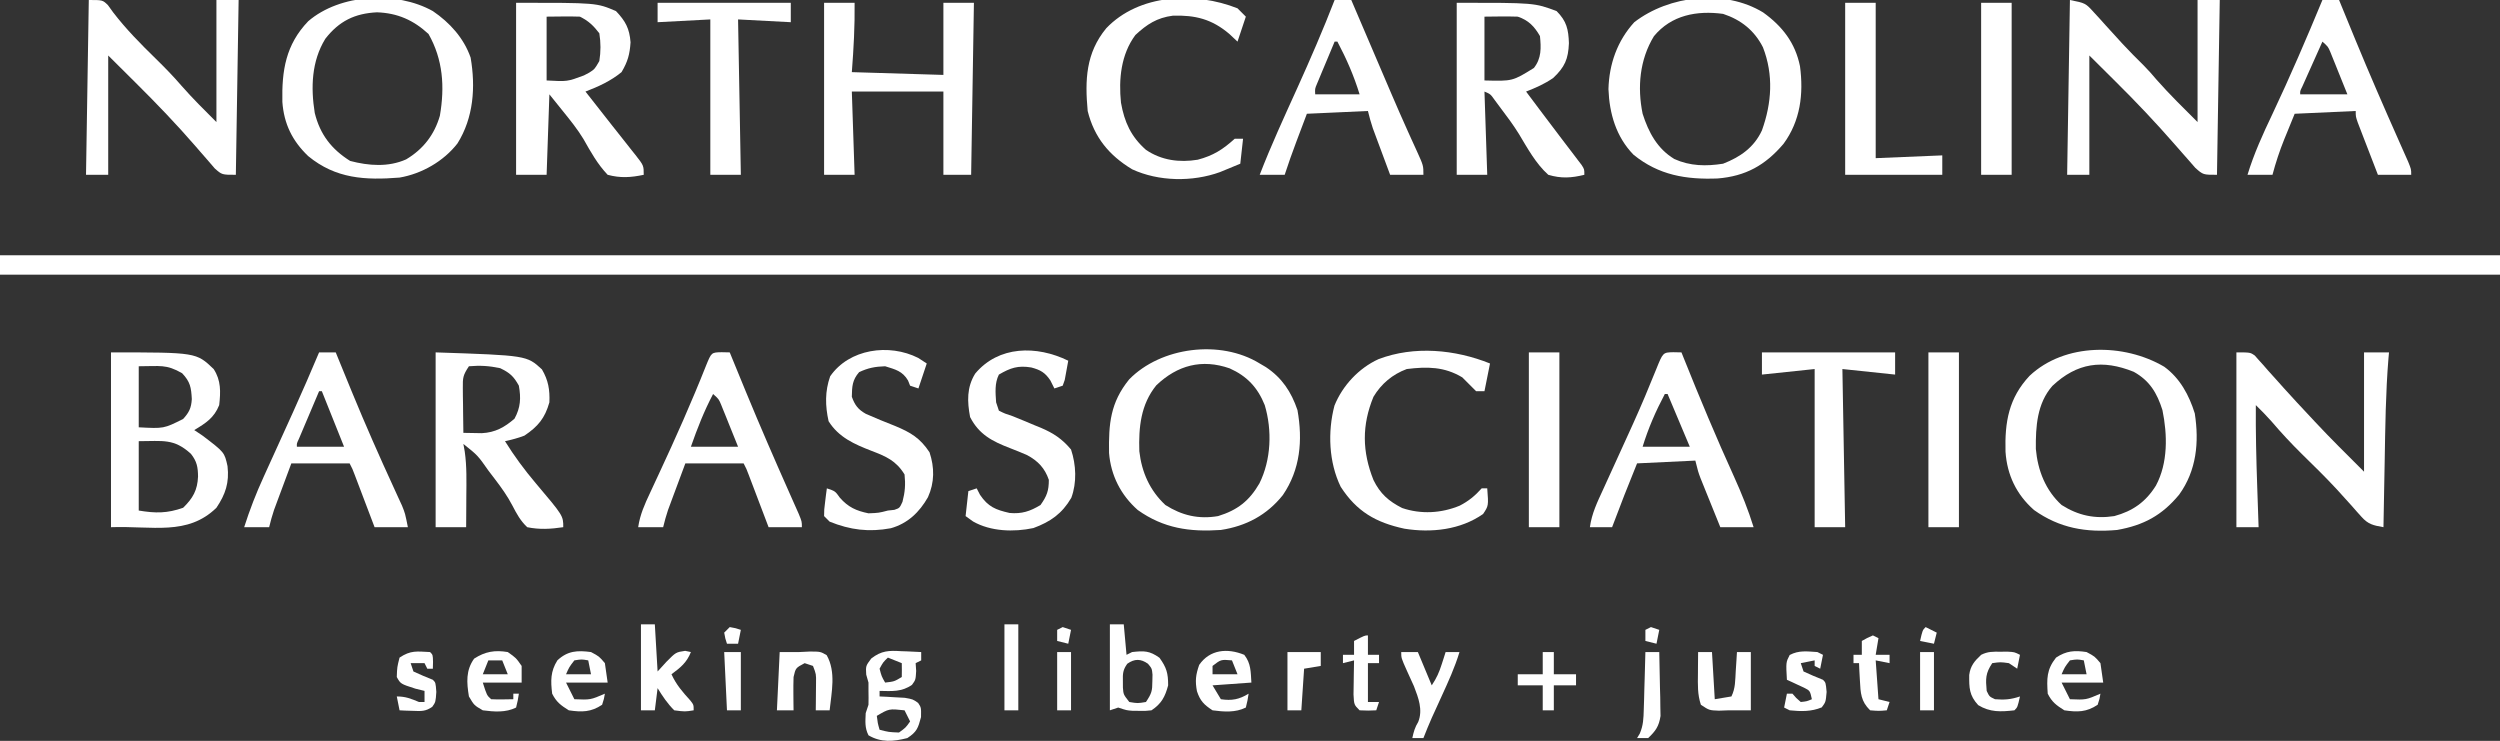 <svg xmlns="http://www.w3.org/2000/svg" width="901" height="267"><rect width="100%" height="100%" fill="#333333" stroke="none"/><path d="M0 0 C297.33 0 594.66 0 901 0 C901 2.31 901 4.62 901 7 C603.67 7 306.34 7 0 7 C0 4.69 0 2.38 0 0 Z " fill="#FFFFFF" transform="translate(0,92)"></path><path d="M0 0 C6.92 4.961 11.583 10.967 13.293 19.402 C14.621 29.419 13.439 39.113 7.324 47.398 C0.773 55.074 -6.279 59.027 -16.395 59.844 C-27.756 60.284 -37.626 58.673 -46.707 51.285 C-52.988 44.847 -55.41 36.428 -55.738 27.648 C-55.503 18.628 -52.561 10.236 -46.426 3.523 C-33.846 -6.171 -13.906 -8.464 0 0 Z M-39.363 8.586 C-44.508 17.044 -45.376 26.984 -43.426 36.523 C-41.27 43.234 -38.159 49.11 -31.988 52.836 C-26.32 55.401 -20.503 55.484 -14.426 54.523 C-8.217 52.096 -3.273 48.673 -0.426 42.523 C3.125 32.632 3.8 22.52 -0.051 12.586 C-3.135 6.485 -7.979 2.647 -14.426 0.523 C-23.851 -0.743 -33.061 0.933 -39.363 8.586 Z " fill="#FFFFFF" transform="translate(635.426,4.477)"></path><path d="M0 0 C6.105 4.151 11.15 9.696 13.613 16.758 C15.45 27.41 14.665 38.432 8.875 47.688 C3.883 54.129 -4.006 58.638 -12 60 C-24.358 60.987 -34.981 60.447 -44.938 52.25 C-50.68 46.744 -53.664 40.633 -54.238 32.715 C-54.461 21.39 -53.028 12.123 -44.922 3.652 C-33.38 -6.27 -13.082 -7.33 0 0 Z M-38.746 9.965 C-43.721 18.039 -44.035 27.548 -42.566 36.703 C-40.655 44.443 -36.543 49.777 -29.812 54 C-23.127 55.753 -16.077 56.311 -9.625 53.438 C-3.501 49.796 0.563 44.561 2.531 37.719 C4.329 27.291 3.675 17.468 -1.562 8.25 C-6.978 3.251 -12.734 0.699 -20.125 0.438 C-28.144 0.828 -33.791 3.605 -38.746 9.965 Z " fill="#FFFFFF" transform="translate(156,4)"></path><path d="M0 0 C5.672 4.132 8.947 10.226 11 16.82 C12.61 27.203 11.632 37.394 5.387 46.059 C-0.808 53.572 -7.455 57.14 -17 58.82 C-28.158 59.813 -37.746 58.191 -46.957 51.621 C-53.299 46.031 -56.657 38.975 -57.215 30.59 C-57.501 19.913 -56.062 11.287 -48.539 3.262 C-35.849 -8.684 -14.539 -8.576 0 0 Z M-40.34 6.922 C-45.864 13.238 -46.361 21.567 -46.281 29.617 C-45.602 37.358 -42.77 44.563 -37 49.82 C-30.985 53.628 -25.038 54.894 -18 53.82 C-11.325 52.001 -6.661 48.699 -3 42.82 C1.378 34.645 1.166 24.503 -0.656 15.621 C-2.612 9.441 -5.252 5.015 -11 1.82 C-22.231 -2.714 -31.434 -1.47 -40.34 6.922 Z " fill="#FFFFFF" transform="translate(780,132.18)"></path><path d="M0 0 C0.723 0.424 1.446 0.848 2.191 1.285 C8.009 5.131 11.379 10.22 13.609 16.797 C15.541 27.693 14.64 38.209 8.34 47.43 C2.584 54.64 -4.893 58.608 -14 60 C-25.252 60.767 -34.645 59.43 -43.957 52.805 C-50.071 47.404 -53.654 40.341 -54.301 32.23 C-54.457 21.721 -53.843 14.127 -47.062 5.75 C-35.663 -5.941 -14.192 -8.744 0 0 Z M-37.27 7.871 C-42.873 14.765 -43.661 23.008 -43.387 31.629 C-42.514 39.235 -39.603 45.771 -34 51 C-28.032 54.789 -21.991 56.199 -15 55 C-8.042 52.862 -3.762 49.529 -0.117 43.238 C4.122 34.745 4.531 24.112 1.812 15 C-0.733 8.648 -4.621 4.531 -10.832 1.758 C-20.813 -1.731 -29.662 0.598 -37.27 7.871 Z " fill="#FFFFFF" transform="translate(454,131)"></path><path d="M0 0 C30.719 0 30.719 0 37 6 C39.686 10.099 39.536 14.254 39 19 C37.158 23.605 34.186 25.489 30 28 C30.99 28.66 31.98 29.32 33 30 C40.903 36.002 40.903 36.002 42 41 C42.675 46.963 41.28 51.112 38 56 C27.553 66.18 14.869 62.469 0 63 C0 42.21 0 21.42 0 0 Z M10 5 C10 12.26 10 19.52 10 27 C19.029 27.487 19.029 27.487 26 24 C28.16 21.631 28.94 20.021 29.129 16.816 C28.902 12.628 28.577 10.607 25.625 7.5 C19.831 4.189 17.773 5 10 5 Z M10 32 C10 40.25 10 48.5 10 57 C16.069 58.012 20.248 58.033 26 56 C29.551 52.536 31.158 49.657 31.375 44.75 C31.336 41.311 30.953 39.281 28.812 36.562 C22.645 30.943 18.727 32 10 32 Z " fill="#FFFFFF" transform="translate(40,127)"></path><path d="M0 0 C29 0 29 0 36 3 C39.428 6.609 40.865 9.249 41.25 14.25 C40.958 18.636 40.247 21.209 38 25 C34.067 28.227 29.721 30.183 25 32 C25.678 32.86 26.356 33.72 27.055 34.605 C29.525 37.74 31.986 40.881 34.447 44.023 C35.943 45.928 37.449 47.824 38.957 49.719 C39.867 50.875 40.778 52.031 41.688 53.188 C42.121 53.727 42.555 54.267 43.001 54.823 C46 58.659 46 58.659 46 62 C41.385 62.977 37.585 63.228 33 62 C29.316 58.119 26.915 53.771 24.293 49.135 C22.119 45.545 19.51 42.321 16.875 39.062 C15.266 37.062 13.658 35.061 12 33 C11.67 42.57 11.34 52.14 11 62 C7.37 62 3.74 62 0 62 C0 41.54 0 21.08 0 0 Z M11 5 C11 12.59 11 20.18 11 28 C18.466 28.412 18.466 28.412 24.438 26.188 C25.076 25.851 25.714 25.515 26.371 25.168 C28.303 23.928 28.303 23.928 30 21 C30.546 17.609 30.546 14.391 30 11 C27.81 8.176 26.17 6.585 23 5 C20.959 4.929 18.917 4.916 16.875 4.938 C14.936 4.958 12.998 4.979 11 5 Z " fill="#FFFFFF" transform="translate(186,1)"></path><path d="M0 0 C28 0 28 0 36 3 C39.624 6.624 40.271 9.6 40.438 14.562 C40.203 20.323 38.951 23.157 34.75 27.125 C31.585 29.283 28.561 30.604 25 32 C25.51 32.681 26.021 33.361 26.547 34.062 C27.678 35.57 28.808 37.078 29.937 38.587 C32.366 41.833 34.81 45.066 37.27 48.289 C37.816 49.008 38.362 49.728 38.925 50.469 C40.009 51.896 41.097 53.321 42.188 54.742 C42.684 55.397 43.18 56.052 43.691 56.727 C44.137 57.31 44.582 57.893 45.041 58.495 C46 60 46 60 46 62 C41.318 63.155 37.654 63.377 33 62 C28.475 57.951 25.5 52.38 22.386 47.232 C20.39 44.018 18.165 41.009 15.875 38 C15.171 37.051 14.467 36.102 13.742 35.125 C12.173 32.917 12.173 32.917 10 32 C10.33 41.9 10.66 51.8 11 62 C7.37 62 3.74 62 0 62 C0 41.54 0 21.08 0 0 Z M10 5 C10 12.59 10 20.18 10 28 C20.115 28.269 20.115 28.269 27.812 23.5 C30.57 20.017 30.431 16.233 30 12 C27.993 8.521 25.881 6.294 22 5 C17.996 4.866 14.007 4.957 10 5 Z " fill="#FFFFFF" transform="translate(525,1)"></path><path d="M0 0 C3.63 0 7.26 0 11 0 C11.102 8.499 10.659 16.428 10 25 C26.335 25.495 26.335 25.495 43 26 C43 17.42 43 8.84 43 0 C46.63 0 50.26 0 54 0 C53.67 20.46 53.34 40.92 53 62 C49.7 62 46.4 62 43 62 C43 52.1 43 42.2 43 32 C32.11 32 21.22 32 10 32 C10.33 41.9 10.66 51.8 11 62 C7.37 62 3.74 62 0 62 C0 41.54 0 21.08 0 0 Z " fill="#FFFFFF" transform="translate(297,1)"></path><path d="M0 0 C32.838 1.095 32.838 1.095 38.312 6.125 C40.62 10.056 41.187 13.464 41 18 C39.375 23.735 36.924 26.685 32 30 C29.661 30.902 27.461 31.459 25 32 C28.328 37.357 31.988 42.313 36.062 47.125 C46 58.881 46 58.881 46 63 C41.504 63.669 37.473 63.92 33 63 C30.529 60.621 29.256 58.262 27.68 55.223 C25.868 51.747 23.752 48.801 21.375 45.688 C20.618 44.695 19.862 43.702 19.082 42.68 C15.177 37.115 15.177 37.115 10 33 C10.164 33.909 10.327 34.818 10.496 35.754 C11.264 41.129 11.106 46.52 11.062 51.938 C11.058 53.003 11.053 54.068 11.049 55.166 C11.037 57.777 11.019 60.389 11 63 C7.37 63 3.74 63 0 63 C0 42.21 0 21.42 0 0 Z M12 5 C9.831 8.254 9.759 9.134 9.805 12.887 C9.811 13.825 9.818 14.762 9.824 15.729 C9.841 16.705 9.858 17.681 9.875 18.688 C9.884 19.676 9.893 20.664 9.902 21.682 C9.926 24.121 9.959 26.561 10 29 C11.42 29.032 12.841 29.055 14.262 29.074 C15.053 29.088 15.844 29.102 16.659 29.116 C21.468 28.878 24.875 26.981 28.438 23.875 C30.621 19.856 30.796 16.478 30 12 C28.119 8.6 26.741 7.354 23.25 5.688 C19.258 4.843 16.078 4.66 12 5 Z " fill="#FFFFFF" transform="translate(157,127)"></path><path d="M0 0 C5 0 5 0 6.895 1.844 C7.527 2.72 8.16 3.597 8.812 4.5 C13.474 10.556 18.685 15.832 24.152 21.164 C27.374 24.322 30.488 27.502 33.43 30.926 C37.414 35.473 41.725 39.725 46 44 C46 29.48 46 14.96 46 0 C48.64 0 51.28 0 54 0 C53.67 20.79 53.34 41.58 53 63 C48 63 48 63 45.422 60.727 C44.517 59.705 43.627 58.671 42.75 57.625 C41.87 56.617 40.99 55.609 40.109 54.602 C39.628 54.042 39.146 53.483 38.65 52.907 C31.725 44.905 24.453 37.323 16.938 29.875 C13.658 26.616 10.379 23.358 7 20 C7 34.19 7 48.38 7 63 C4.36 63 1.72 63 -1 63 C-0.67 42.21 -0.34 21.42 0 0 Z " fill="#FFFFFF" transform="translate(32,0)"></path><path d="M0 0 C5 0 5 0 6.615 1.123 C7.08 1.65 7.544 2.176 8.023 2.719 C8.562 3.313 9.1 3.908 9.655 4.52 C10.222 5.174 10.79 5.827 11.375 6.5 C12.619 7.882 13.864 9.263 15.109 10.645 C16.069 11.723 16.069 11.723 17.049 12.823 C20.189 16.327 23.406 19.756 26.625 23.188 C27.185 23.791 27.745 24.394 28.322 25.016 C34.069 31.173 40.031 37.031 46 43 C46 28.81 46 14.62 46 0 C48.97 0 51.94 0 55 0 C54.934 0.716 54.869 1.432 54.801 2.17 C53.786 14.555 53.657 26.956 53.438 39.375 C53.394 41.672 53.351 43.969 53.307 46.266 C53.201 51.844 53.099 57.422 53 63 C49.373 62.361 47.474 61.983 45.012 59.184 C44.211 58.296 44.211 58.296 43.395 57.391 C42.831 56.746 42.268 56.102 41.688 55.438 C40.453 54.068 39.216 52.701 37.977 51.336 C37.331 50.624 36.686 49.912 36.021 49.179 C32.016 44.861 27.798 40.755 23.594 36.633 C19.766 32.853 16.146 28.97 12.656 24.875 C10.85 22.83 8.946 20.912 7 19 C6.924 28.782 7.159 38.539 7.5 48.312 C7.548 49.747 7.597 51.181 7.645 52.615 C7.761 56.077 7.88 59.538 8 63 C5.36 63 2.72 63 0 63 C0 42.21 0 21.42 0 0 Z " fill="#FFFFFF" transform="translate(806,127)"></path><path d="M0 0 C5.623 1.125 5.623 1.125 8.742 4.57 C9.416 5.303 10.091 6.035 10.785 6.789 C11.475 7.56 12.164 8.331 12.875 9.125 C14.246 10.629 15.619 12.131 16.992 13.633 C17.66 14.368 18.328 15.102 19.016 15.859 C21.45 18.486 23.979 21.004 26.526 23.521 C28.193 25.193 29.737 26.938 31.25 28.75 C35.929 34.053 40.999 38.999 46 44 C46 29.48 46 14.96 46 0 C48.64 0 51.28 0 54 0 C53.67 20.79 53.34 41.58 53 63 C48 63 48 63 45.203 60.508 C44.205 59.393 43.221 58.264 42.25 57.125 C41.776 56.589 41.301 56.053 40.812 55.5 C39.786 54.338 38.764 53.172 37.746 52.002 C30.917 44.17 23.82 36.688 16.438 29.375 C13.323 26.281 10.209 23.188 7 20 C7 34.19 7 48.38 7 63 C4.36 63 1.72 63 -1 63 C-0.67 42.21 -0.34 21.42 0 0 Z " fill="#FFFFFF" transform="translate(746,0)"></path><path d="M0 0 C1.98 0 3.96 0 6 0 C6.755 1.767 6.755 1.767 7.525 3.57 C9.433 8.032 11.342 12.494 13.251 16.956 C14.07 18.869 14.888 20.783 15.706 22.698 C16.897 25.484 18.089 28.269 19.281 31.055 C19.673 31.971 20.065 32.887 20.469 33.831 C22.402 38.336 24.361 42.826 26.379 47.294 C26.752 48.122 27.126 48.95 27.511 49.803 C28.215 51.359 28.924 52.912 29.639 54.462 C32 59.672 32 59.672 32 63 C28.04 63 24.08 63 20 63 C18.852 59.918 17.706 56.834 16.562 53.75 C16.237 52.877 15.912 52.005 15.576 51.105 C15.107 49.839 15.107 49.839 14.629 48.547 C14.197 47.384 14.197 47.384 13.756 46.198 C13.058 44.168 12.521 42.083 12 40 C4.74 40.33 -2.52 40.66 -10 41 C-10.949 43.516 -11.898 46.032 -12.875 48.625 C-13.17 49.406 -13.465 50.186 -13.769 50.991 C-15.265 54.968 -16.686 58.957 -18 63 C-20.97 63 -23.94 63 -27 63 C-22.923 52.42 -18.169 42.144 -13.496 31.818 C-8.742 21.303 -4.173 10.761 0 0 Z M0 15 C-1.171 17.79 -2.337 20.582 -3.5 23.375 C-3.834 24.169 -4.168 24.963 -4.512 25.781 C-4.985 26.922 -4.985 26.922 -5.469 28.086 C-5.762 28.788 -6.055 29.489 -6.357 30.212 C-7.113 31.997 -7.113 31.997 -7 34 C-1.72 34 3.56 34 9 34 C6.94 27.278 4.282 21.214 1 15 C0.67 15 0.34 15 0 15 Z " fill="#FFFFFF" transform="translate(481,0)"></path><path d="M0 0 C1.98 0 3.96 0 6 0 C6.29 0.711 6.58 1.422 6.879 2.154 C8.291 5.605 9.706 9.053 11.125 12.5 C11.387 13.136 11.648 13.771 11.918 14.426 C16.965 26.673 22.246 38.811 27.629 50.914 C27.922 51.575 28.214 52.236 28.515 52.916 C29.309 54.711 30.107 56.503 30.905 58.296 C32 61 32 61 32 63 C28.04 63 24.08 63 20 63 C18.663 59.543 17.33 56.085 16 52.625 C15.428 51.148 15.428 51.148 14.844 49.641 C14.302 48.229 14.302 48.229 13.75 46.789 C13.415 45.92 13.08 45.05 12.734 44.155 C12 42 12 42 12 40 C4.74 40.33 -2.52 40.66 -10 41 C-10.949 43.331 -11.898 45.661 -12.875 48.062 C-13.17 48.782 -13.465 49.501 -13.769 50.242 C-15.463 54.442 -16.828 58.625 -18 63 C-20.97 63 -23.94 63 -27 63 C-24.664 55.336 -21.442 48.288 -18 41.062 C-11.612 27.531 -5.72 13.828 0 0 Z M0 15 C-1.336 17.978 -2.669 20.957 -4 23.938 C-4.382 24.788 -4.763 25.638 -5.156 26.514 C-5.517 27.323 -5.878 28.131 -6.25 28.965 C-6.753 30.088 -6.753 30.088 -7.266 31.234 C-8.064 32.835 -8.064 32.835 -8 34 C-2.39 34 3.22 34 9 34 C7.881 31.206 6.755 28.415 5.625 25.625 C5.308 24.831 4.991 24.037 4.664 23.219 C4.355 22.458 4.045 21.698 3.727 20.914 C3.444 20.212 3.161 19.511 2.87 18.788 C2.028 16.81 2.028 16.81 0 15 Z " fill="#FFFFFF" transform="translate(837,0)"></path><path d="M0 0 C1.454 0.031 1.454 0.031 2.938 0.062 C3.228 0.773 3.518 1.484 3.817 2.217 C5.228 5.667 6.644 9.115 8.062 12.562 C8.324 13.198 8.586 13.834 8.855 14.489 C13.903 26.736 19.184 38.874 24.567 50.977 C24.859 51.637 25.152 52.298 25.453 52.979 C26.247 54.773 27.045 56.566 27.843 58.358 C28.938 61.062 28.938 61.062 28.938 63.062 C24.977 63.062 21.017 63.062 16.938 63.062 C16.372 61.57 15.806 60.077 15.223 58.539 C14.482 56.589 13.741 54.638 13 52.688 C12.627 51.703 12.254 50.718 11.869 49.703 C11.511 48.762 11.154 47.821 10.785 46.852 C10.29 45.548 10.29 45.548 9.785 44.217 C8.974 42.061 8.974 42.061 7.938 40.062 C1.008 40.062 -5.923 40.062 -13.062 40.062 C-14.197 43.115 -15.331 46.167 -16.5 49.312 C-16.856 50.268 -17.213 51.224 -17.58 52.208 C-18.002 53.35 -18.002 53.35 -18.434 54.516 C-18.722 55.291 -19.01 56.066 -19.306 56.864 C-20.005 58.895 -20.542 60.979 -21.062 63.062 C-24.032 63.062 -27.003 63.062 -30.062 63.062 C-29.413 58.574 -27.7 54.755 -25.781 50.691 C-25.101 49.224 -24.421 47.757 -23.74 46.291 C-23.384 45.528 -23.028 44.765 -22.661 43.979 C-16.616 31.026 -10.832 18.034 -5.566 4.742 C-3.659 0.075 -3.659 0.075 0 0 Z M-3.062 15.062 C-6.328 21.244 -8.752 27.462 -11.062 34.062 C-5.452 34.062 0.158 34.062 5.938 34.062 C4.819 31.268 3.693 28.477 2.562 25.688 C2.245 24.893 1.928 24.099 1.602 23.281 C1.292 22.521 0.983 21.76 0.664 20.977 C0.381 20.275 0.098 19.573 -0.193 18.85 C-1.034 16.873 -1.034 16.873 -3.062 15.062 Z " fill="#FFFFFF" transform="translate(260.062,126.938)"></path><path d="M0 0 C1.454 0.031 1.454 0.031 2.938 0.062 C3.208 0.739 3.478 1.416 3.757 2.113 C9.547 16.559 15.512 30.874 21.964 45.038 C24.649 50.973 27.007 56.839 28.938 63.062 C24.977 63.062 21.017 63.062 16.938 63.062 C15.622 59.814 14.31 56.564 13 53.312 C12.627 52.392 12.254 51.472 11.869 50.523 C11.511 49.634 11.154 48.745 10.785 47.828 C10.29 46.603 10.29 46.603 9.785 45.353 C8.938 43.062 8.938 43.062 7.938 39.062 C-2.458 39.557 -2.458 39.557 -13.062 40.062 C-17.678 51.518 -17.678 51.518 -22.062 63.062 C-24.703 63.062 -27.343 63.062 -30.062 63.062 C-29.397 58.105 -27.345 53.919 -25.273 49.422 C-24.892 48.581 -24.51 47.741 -24.117 46.875 C-22.896 44.185 -21.667 41.499 -20.438 38.812 C-18.837 35.309 -17.241 31.804 -15.648 28.297 C-15.065 27.013 -15.065 27.013 -14.47 25.703 C-11.551 19.241 -8.799 12.721 -6.162 6.139 C-3.723 0.076 -3.723 0.076 0 0 Z M-3.062 15.062 C-6.345 21.277 -9.002 27.34 -11.062 34.062 C-5.452 34.062 0.158 34.062 5.938 34.062 C3.297 27.793 0.657 21.523 -2.062 15.062 C-2.393 15.062 -2.723 15.062 -3.062 15.062 Z " fill="#FFFFFF" transform="translate(603.062,126.938)"></path><path d="M0 0 C1.98 0 3.96 0 6 0 C6.295 0.727 6.591 1.453 6.895 2.202 C8.321 5.699 9.752 9.194 11.188 12.688 C11.583 13.65 11.583 13.65 11.986 14.632 C16.71 26.107 21.71 37.444 26.897 48.718 C27.42 49.863 27.942 51.008 28.48 52.188 C28.943 53.192 29.406 54.196 29.884 55.23 C31 58 31 58 32 63 C28.04 63 24.08 63 20 63 C19.434 61.507 18.868 60.015 18.285 58.477 C17.544 56.526 16.803 54.576 16.062 52.625 C15.689 51.64 15.316 50.655 14.932 49.641 C14.574 48.7 14.216 47.759 13.848 46.789 C13.353 45.485 13.353 45.485 12.848 44.155 C12.036 41.998 12.036 41.998 11 40 C4.07 40 -2.86 40 -10 40 C-11.134 43.053 -12.269 46.105 -13.438 49.25 C-13.794 50.206 -14.15 51.161 -14.517 52.146 C-14.94 53.288 -14.94 53.288 -15.371 54.453 C-15.659 55.228 -15.947 56.003 -16.244 56.802 C-16.942 58.832 -17.479 60.917 -18 63 C-20.97 63 -23.94 63 -27 63 C-25.013 56.75 -22.71 50.822 -19.98 44.863 C-19.599 44.021 -19.218 43.179 -18.826 42.312 C-17.617 39.644 -16.403 36.978 -15.188 34.312 C-13.596 30.81 -12.006 27.305 -10.418 23.801 C-10.036 22.96 -9.655 22.119 -9.262 21.252 C-6.075 14.21 -3.002 7.124 0 0 Z M0 14 C-1.336 17.145 -2.668 20.291 -4 23.438 C-4.572 24.784 -4.572 24.784 -5.156 26.158 C-5.517 27.012 -5.878 27.866 -6.25 28.746 C-6.753 29.932 -6.753 29.932 -7.266 31.142 C-8.061 32.822 -8.061 32.822 -8 34 C-2.39 34 3.22 34 9 34 C6.36 27.4 3.72 20.8 1 14 C0.67 14 0.34 14 0 14 Z " fill="#FFFFFF" transform="translate(115,127)"></path><path d="M0 0 C-0.66 3.3 -1.32 6.6 -2 10 C-2.99 10 -3.98 10 -5 10 C-6.667 8.333 -8.333 6.667 -10 5 C-16.496 1.117 -22.615 1.098 -30 2 C-35.148 3.919 -39.174 7.289 -42 12 C-46.224 22.241 -46.085 31.752 -42 42 C-39.57 46.953 -36.532 49.618 -31.691 52.082 C-24.874 54.407 -17.563 53.99 -10.938 51.25 C-7.733 49.606 -5.411 47.7 -3 45 C-2.34 45 -1.68 45 -1 45 C-0.517 51.276 -0.517 51.276 -2.5 54.25 C-10.687 59.981 -21.162 61.102 -30.859 59.539 C-41.164 57.316 -48.048 53.354 -53.809 44.441 C-58.098 35.653 -58.55 24.617 -56.062 15.188 C-53.142 7.948 -47.269 1.668 -40.188 -1.562 C-27.313 -6.464 -12.574 -5.057 0 0 Z " fill="#FFFFFF" transform="translate(537,131)"></path><path d="M0 0 C0.99 0.99 1.98 1.98 3 3 C2.01 5.97 1.02 8.94 0 12 C-0.99 11.072 -1.98 10.144 -3 9.188 C-9.233 3.915 -15.184 2.393 -23.32 2.652 C-29.018 3.391 -32.669 5.757 -36.812 9.625 C-42.013 16.635 -42.869 25.556 -42 34 C-40.773 40.996 -38.37 46.263 -33 51 C-27.428 54.799 -20.934 55.648 -14.344 54.562 C-8.704 53.068 -5.289 50.871 -1 47 C-0.01 47 0.98 47 2 47 C1.67 49.97 1.34 52.94 1 56 C-0.56 56.651 -2.123 57.296 -3.688 57.938 C-4.993 58.477 -4.993 58.477 -6.324 59.027 C-16.186 62.612 -28.447 62.445 -38 58 C-46.288 52.993 -51.655 46.477 -54 37 C-55.021 25.829 -54.672 16.123 -47.312 7.188 C-35.507 -5.201 -15.336 -6.089 0 0 Z " fill="#FFFFFF" transform="translate(446,3)"></path><path d="M0 0 C1.011 0.66 2.021 1.32 3.062 2 C2.072 4.97 1.083 7.94 0.062 11 C-0.927 10.67 -1.917 10.34 -2.938 10 C-3.185 9.381 -3.433 8.762 -3.688 8.125 C-5.691 4.719 -8.256 4.147 -11.938 3 C-15.541 3.122 -18.064 3.586 -21.312 5.125 C-23.784 7.977 -23.873 10.284 -23.938 14 C-22.861 16.999 -21.689 18.578 -18.895 20.146 C-15.417 21.708 -11.884 23.112 -8.34 24.518 C-2.688 26.876 0.644 28.858 4.062 34 C5.888 39.475 5.89 44.877 3.5 50.188 C0.411 55.617 -3.787 59.653 -9.875 61.375 C-17.763 62.844 -24.511 62.009 -31.938 59 C-32.597 58.34 -33.258 57.68 -33.938 57 C-33.914 54.617 -33.914 54.617 -33.562 51.875 C-33.452 50.965 -33.341 50.055 -33.227 49.117 C-33.131 48.419 -33.036 47.72 -32.938 47 C-29.938 48 -29.938 48 -28.25 50.375 C-25.238 53.794 -22.371 55.088 -17.938 56 C-14.243 55.854 -14.243 55.854 -10.938 55 C-10.174 54.917 -9.411 54.835 -8.625 54.75 C-6.718 54.098 -6.718 54.098 -5.688 51.875 C-4.77 48.358 -4.549 45.624 -4.938 42 C-7.986 37.023 -11.593 35.502 -16.812 33.5 C-22.988 31.105 -28.642 28.652 -32.312 22.812 C-33.55 17.246 -33.651 12.027 -31.75 6.625 C-24.907 -3.286 -10.532 -5.323 0 0 Z " fill="#FFFFFF" transform="translate(330.938,129)"></path><path d="M0 0 C-0.254 1.482 -0.529 2.961 -0.812 4.438 C-0.963 5.261 -1.114 6.085 -1.27 6.934 C-1.511 7.616 -1.752 8.297 -2 9 C-2.99 9.33 -3.98 9.66 -5 10 C-5.474 9.051 -5.949 8.102 -6.438 7.125 C-8.353 4.265 -9.997 3.326 -13.312 2.438 C-18.107 1.637 -20.842 2.574 -25 5 C-26.572 8.143 -26.232 11.558 -26 15 C-25.67 15.99 -25.34 16.98 -25 18 C-22.829 19.078 -22.829 19.078 -20 20 C-17.319 21.069 -14.66 22.191 -12 23.312 C-11.301 23.595 -10.603 23.878 -9.883 24.17 C-5.357 26.096 -2.227 28.156 1 32 C2.835 37.506 3.144 43.937 1.094 49.426 C-2.254 55.124 -6.36 58.027 -12.562 60.312 C-19.616 61.818 -27.97 61.56 -34.312 57.938 C-35.643 56.978 -35.643 56.978 -37 56 C-36.67 53.03 -36.34 50.06 -36 47 C-34.515 46.505 -34.515 46.505 -33 46 C-32.608 46.763 -32.216 47.526 -31.812 48.312 C-28.886 52.652 -26.184 53.733 -21.125 54.875 C-16.757 55.263 -13.781 54.298 -10 52 C-7.711 48.781 -7 46.881 -7 42.938 C-8.422 38.76 -10.899 36.123 -14.828 34.023 C-16.869 33.132 -18.922 32.301 -21 31.5 C-27.314 29.065 -32.135 26.644 -35.375 20.312 C-36.428 14.73 -36.619 9.613 -33.543 4.648 C-25.135 -5.426 -11.415 -5.591 0 0 Z " fill="#FFFFFF" transform="translate(385,130)"></path><path d="M0 0 C15.84 0 31.68 0 48 0 C48 2.31 48 4.62 48 7 C41.73 6.67 35.46 6.34 29 6 C29.33 24.48 29.66 42.96 30 62 C26.37 62 22.74 62 19 62 C19 43.52 19 25.04 19 6 C9.595 6.495 9.595 6.495 0 7 C0 4.69 0 2.38 0 0 Z " fill="#FFFFFF" transform="translate(237,1)"></path><path d="M0 0 C15.84 0 31.68 0 48 0 C48 2.64 48 5.28 48 8 C41.73 7.34 35.46 6.68 29 6 C29.33 24.81 29.66 43.62 30 63 C26.37 63 22.74 63 19 63 C19 44.19 19 25.38 19 6 C9.595 6.99 9.595 6.99 0 8 C0 5.36 0 2.72 0 0 Z " fill="#FFFFFF" transform="translate(635,127)"></path><path d="M0 0 C3.63 0 7.26 0 11 0 C11 18.48 11 36.96 11 56 C18.92 55.67 26.84 55.34 35 55 C35 57.31 35 59.62 35 62 C23.45 62 11.9 62 0 62 C0 41.54 0 21.08 0 0 Z " fill="#FFFFFF" transform="translate(665,1)"></path><path d="M0 0 C3.63 0 7.26 0 11 0 C11 20.79 11 41.58 11 63 C7.37 63 3.74 63 0 63 C0 42.21 0 21.42 0 0 Z " fill="#FFFFFF" transform="translate(695,127)"></path><path d="M0 0 C3.63 0 7.26 0 11 0 C11 20.46 11 40.92 11 62 C7.37 62 3.74 62 0 62 C0 41.54 0 21.08 0 0 Z " fill="#FFFFFF" transform="translate(714,1)"></path><path d="M0 0 C3.63 0 7.26 0 11 0 C11 20.79 11 41.58 11 63 C7.37 63 3.74 63 0 63 C0 42.21 0 21.42 0 0 Z " fill="#FFFFFF" transform="translate(551,127)"></path><path d="M0 0 C0.693 0.023 1.386 0.045 2.1 0.068 C3.797 0.127 5.492 0.217 7.188 0.312 C7.188 1.302 7.188 2.292 7.188 3.312 C6.197 3.808 6.197 3.808 5.188 4.312 C5.249 5.241 5.311 6.169 5.375 7.125 C5.188 10.312 5.188 10.312 3.875 12.125 C0.155 14.742 -3.43 14.395 -7.812 14.312 C-7.812 14.973 -7.812 15.633 -7.812 16.312 C-6.981 16.35 -6.15 16.387 -5.293 16.426 C-4.206 16.492 -3.12 16.557 -2 16.625 C-0.382 16.712 -0.382 16.712 1.27 16.801 C4.188 17.312 4.188 17.312 6.078 18.641 C7.188 20.312 7.188 20.312 7.125 23.75 C6.081 27.716 5.611 29.088 2.188 31.312 C-2.756 32.569 -7.282 33.002 -11.812 30.312 C-13.185 27.567 -12.937 25.354 -12.812 22.312 C-12.318 20.828 -12.318 20.828 -11.812 19.312 C-11.771 17.646 -11.771 15.979 -11.812 14.312 C-11.812 13.322 -11.812 12.332 -11.812 11.312 C-12.081 10.364 -12.349 9.415 -12.625 8.438 C-12.812 5.312 -12.812 5.312 -10.812 2.637 C-7.125 -0.22 -4.457 -0.277 0 0 Z M-4.812 2.312 C-6.549 3.987 -6.549 3.987 -7.812 6.312 C-7.103 9.046 -7.103 9.046 -5.812 11.312 C-2.522 10.933 -2.522 10.933 0.188 9.312 C0.228 7.646 0.23 5.979 0.188 4.312 C-2.288 3.322 -2.288 3.322 -4.812 2.312 Z M-8.812 23.312 C-8.492 25.915 -8.492 25.915 -7.812 28.312 C-4.507 29.166 -4.507 29.166 -0.812 29.312 C1.649 27.52 1.649 27.52 3.188 25.312 C2.527 23.992 1.867 22.672 1.188 21.312 C-4.399 20.708 -4.399 20.708 -8.812 23.312 Z " fill="#FFFFFF" transform="translate(324.812,234.688)"></path><path d="M0 0 C1.65 0 3.3 0 5 0 C5.33 3.63 5.66 7.26 6 11 C6.66 10.67 7.32 10.34 8 10 C12.311 9.512 14.299 9.497 17.875 12.062 C20.447 15.617 21 17.62 21 22 C19.907 26.099 18.621 28.586 15 31 C12.844 31.23 12.844 31.23 10.5 31.188 C9.727 31.181 8.953 31.175 8.156 31.168 C6 31 6 31 3 30 C2.01 30.33 1.02 30.66 0 31 C0 20.77 0 10.54 0 0 Z M6.27 14.219 C4.669 16.464 4.628 17.764 4.688 20.5 C4.691 21.273 4.695 22.047 4.699 22.844 C4.882 25.293 4.882 25.293 7 28 C10 28.5 10 28.5 13 28 C15.065 24.902 15.295 24.046 15.312 20.5 C15.329 19.727 15.346 18.953 15.363 18.156 C15.151 15.937 15.151 15.937 13.73 14.219 C11.099 12.366 8.901 12.366 6.27 14.219 Z " fill="#FFFFFF" transform="translate(400,225)"></path><path d="M0 0 C1.65 0 3.3 0 5 0 C5.33 5.61 5.66 11.22 6 17 C7.052 15.845 8.104 14.69 9.188 13.5 C12.592 10.061 12.592 10.061 15.938 9.562 C16.958 9.779 16.958 9.779 18 10 C16.509 13.795 14.243 15.61 11 18 C12.702 21.752 15.003 24.395 17.758 27.414 C19 29 19 29 19 31 C15.875 31.5 15.875 31.5 12 31 C9.57 28.597 7.774 25.911 6 23 C5.67 25.64 5.34 28.28 5 31 C3.35 31 1.7 31 0 31 C0 20.77 0 10.54 0 0 Z " fill="#FFFFFF" transform="translate(231,225)"></path><path d="M0 0 C2.441 3.124 2.306 6.083 2.562 10 C-2.058 10.33 -6.678 10.66 -11.438 11 C-10.447 12.65 -9.457 14.3 -8.438 16 C-4.487 16.588 -1.828 16.087 1.562 14 C1.188 16.438 1.188 16.438 0.562 19 C-3.168 20.865 -7.375 20.549 -11.438 20 C-14.503 17.998 -15.916 16.598 -17.059 13.098 C-17.747 9.401 -17.515 7.222 -16.25 3.625 C-12.41 -1.936 -6.086 -2.497 0 0 Z M-11.438 4 C-11.438 4.99 -11.438 5.98 -11.438 7 C-8.467 7 -5.497 7 -2.438 7 C-3.098 5.35 -3.757 3.7 -4.438 2 C-8.392 1.652 -8.392 1.652 -11.438 4 Z " fill="#FFFFFF" transform="translate(448.438,236)"></path><path d="M0 0 C3 2.125 3 2.125 5 5 C5 6.98 5 8.96 5 11 C0.38 11 -4.24 11 -9 11 C-7.547 15.584 -7.547 15.584 -6 17 C-3.329 17.141 -0.676 17.042 2 17 C2 16.34 2 15.68 2 15 C2.66 15 3.32 15 4 15 C3.625 17.438 3.625 17.438 3 20 C-0.738 21.869 -4.929 21.53 -9 21 C-12.125 19.188 -12.125 19.188 -14 16 C-14.824 10.98 -15.15 6.609 -12.125 2.375 C-8.169 -0.185 -4.664 -0.785 0 0 Z M-7 3 C-7.66 4.65 -8.32 6.3 -9 8 C-6.03 8 -3.06 8 0 8 C-0.66 6.35 -1.32 4.7 -2 3 C-3.65 3 -5.3 3 -7 3 Z " fill="#FFFFFF" transform="translate(183,235)"></path><path d="M0 0 C2.938 1.562 2.938 1.562 5 4 C5.33 6.31 5.66 8.62 6 11 C1.05 11 -3.9 11 -9 11 C-8.01 12.98 -7.02 14.96 -6 17 C-0.203 17.244 -0.203 17.244 5 15 C4.688 16.875 4.688 16.875 4 19 C-0.019 21.679 -3.276 21.696 -8 21 C-10.87 19.206 -12.491 18.017 -14 15 C-14.35 9.658 -14.456 6.352 -11 2 C-7.295 -0.47 -4.297 -0.662 0 0 Z M-6 3 C-7.862 5.409 -7.862 5.409 -9 8 C-6.03 8 -3.06 8 0 8 C-0.33 6.35 -0.66 4.7 -1 3 C-3.373 2.582 -3.373 2.582 -6 3 Z " fill="#FFFFFF" transform="translate(752,235)"></path><path d="M0 0 C2.938 1.562 2.938 1.562 5 4 C5.33 6.31 5.66 8.62 6 11 C1.05 11 -3.9 11 -9 11 C-8.01 12.98 -7.02 14.96 -6 17 C-0.203 17.244 -0.203 17.244 5 15 C4.688 16.875 4.688 16.875 4 19 C-0.019 21.679 -3.276 21.696 -8 21 C-10.87 19.206 -12.491 18.017 -14 15 C-14.555 10.368 -14.636 7.018 -12.125 3 C-8.443 -0.465 -4.898 -0.657 0 0 Z M-6 3 C-7.862 5.409 -7.862 5.409 -9 8 C-6.03 8 -3.06 8 0 8 C-0.33 6.35 -0.66 4.7 -1 3 C-3.373 2.582 -3.373 2.582 -6 3 Z " fill="#FFFFFF" transform="translate(213,235)"></path><path d="M0 0 C2.333 0 4.667 0 7 0 C8.299 -0.062 9.599 -0.124 10.938 -0.188 C14.712 -0.167 14.712 -0.167 16.938 1.125 C20.353 7.152 18.692 14.419 18 21 C16.35 21 14.7 21 13 21 C13.012 20.096 13.023 19.193 13.035 18.262 C13.044 17.082 13.053 15.903 13.062 14.688 C13.074 13.516 13.086 12.344 13.098 11.137 C13.149 7.969 13.149 7.969 12 5 C11.01 4.67 10.02 4.34 9 4 C5.752 5.722 5.752 5.722 5 9 C4.931 11.061 4.915 13.125 4.938 15.188 C4.947 16.274 4.956 17.361 4.965 18.48 C4.976 19.312 4.988 20.143 5 21 C3.02 21 1.04 21 -1 21 C-0.67 14.07 -0.34 7.14 0 0 Z " fill="#FFFFFF" transform="translate(281,235)"></path><path d="M0 0 C1.65 0 3.3 0 5 0 C5.33 5.61 5.66 11.22 6 17 C7.98 16.67 9.96 16.34 12 16 C13.481 13.038 13.353 10.165 13.562 6.875 C13.646 5.594 13.73 4.312 13.816 2.992 C13.877 2.005 13.938 1.017 14 0 C15.65 0 17.3 0 19 0 C19 6.93 19 13.86 19 21 C16.333 21 13.667 21 11 21 C9.845 21.041 8.69 21.082 7.5 21.125 C4 21 4 21 1 19 C-0.254 15.237 -0.107 11.728 -0.062 7.812 C-0.058 7.063 -0.053 6.313 -0.049 5.541 C-0.037 3.694 -0.019 1.847 0 0 Z " fill="#FFFFFF" transform="translate(612,235)"></path><path d="M0 0 C1.98 0 3.96 0 6 0 C7.65 3.96 9.3 7.92 11 12 C12.791 9.314 13.661 7.337 14.625 4.312 C14.885 3.504 15.146 2.696 15.414 1.863 C15.607 1.248 15.801 0.634 16 0 C17.65 0 19.3 0 21 0 C19.309 5.579 16.922 10.773 14.5 16.062 C13.697 17.824 12.895 19.585 12.094 21.348 C11.74 22.121 11.386 22.895 11.021 23.692 C9.953 26.106 8.966 28.544 8 31 C6.68 31 5.36 31 4 31 C4.472 28.797 4.929 27.114 6.125 25.188 C7.865 20.837 6.203 16.529 4.59 12.324 C3.755 10.486 2.92 8.648 2.084 6.811 C0 2.163 0 2.163 0 0 Z " fill="#FFFFFF" transform="translate(505,235)"></path><path d="M0 0 C0.66 0.33 1.32 0.66 2 1 C1.67 2.65 1.34 4.3 1 6 C0.34 5.67 -0.32 5.34 -1 5 C-1 4.34 -1 3.68 -1 3 C-2.65 3.33 -4.3 3.66 -6 4 C-5.67 4.99 -5.34 5.98 -5 7 C-2.697 8.069 -0.363 9.072 2 10 C3 11 3 11 3.312 14.375 C3 18 3 18 1.562 19.938 C-2.237 21.513 -5.938 21.408 -10 21 C-10.66 20.67 -11.32 20.34 -12 20 C-11.67 18.35 -11.34 16.7 -11 15 C-10.34 15 -9.68 15 -9 15 C-8.546 15.516 -8.092 16.031 -7.625 16.562 C-7.089 17.037 -6.553 17.511 -6 18 C-3.837 17.772 -3.837 17.772 -2 17 C-2.67 13.936 -2.67 13.936 -4.848 12.832 C-5.579 12.496 -6.309 12.159 -7.062 11.812 C-8.163 11.296 -8.163 11.296 -9.285 10.77 C-9.851 10.516 -10.417 10.262 -11 10 C-11.357 3.692 -11.357 3.692 -10 1.062 C-6.685 -0.699 -3.719 -0.236 0 0 Z " fill="#FFFFFF" transform="translate(655,235)"></path><path d="M0 0 C1 1 1 1 1.062 3.562 C1.042 4.367 1.021 5.171 1 6 C0.34 6 -0.32 6 -1 6 C-1.33 5.34 -1.66 4.68 -2 4 C-3.65 4 -5.3 4 -7 4 C-6.67 4.99 -6.34 5.98 -6 7 C-3.697 8.069 -1.363 9.072 1 10 C2 11 2 11 2.25 14.375 C2 18 2 18 0.809 19.715 C-1.628 21.446 -3.23 21.303 -6.188 21.188 C-7.539 21.147 -7.539 21.147 -8.918 21.105 C-9.605 21.071 -10.292 21.036 -11 21 C-11.33 19.35 -11.66 17.7 -12 16 C-8.779 16 -6.943 16.793 -4 18 C-3.34 18 -2.68 18 -2 18 C-2 16.68 -2 15.36 -2 14 C-3.093 13.732 -4.186 13.464 -5.312 13.188 C-10.635 11.473 -10.635 11.473 -12 9 C-11.875 5.438 -11.875 5.438 -11 2 C-6.958 -0.695 -4.795 -0.232 0 0 Z " fill="#FFFFFF" transform="translate(155,235)"></path><path d="M0 0 C0.887 -0.003 1.774 -0.005 2.688 -0.008 C5 0.125 5 0.125 7 1.125 C6.67 2.775 6.34 4.425 6 6.125 C5.01 5.465 4.02 4.805 3 4.125 C-0.042 3.708 -0.042 3.708 -3 4.125 C-5.463 7.82 -5.39 9.758 -5 14.125 C-4.02 16.189 -4.02 16.189 -2 17.125 C1.432 17.411 3.724 17.217 7 16.125 C6.125 20 6.125 20 5 21.125 C0.094 21.679 -3.789 21.866 -8.062 19.25 C-11.306 15.692 -11.331 13.051 -11.293 8.387 C-10.863 5.071 -9.391 3.375 -7 1.125 C-4.512 -0.119 -2.773 -0.008 0 0 Z " fill="#FFFFFF" transform="translate(721,234.875)"></path><path d="M0 0 C0.66 0.33 1.32 0.66 2 1 C1.67 2.98 1.34 4.96 1 7 C2.65 7 4.3 7 6 7 C6 7.99 6 8.98 6 10 C4.35 9.67 2.7 9.34 1 9 C1.33 13.62 1.66 18.24 2 23 C3.32 23.33 4.64 23.66 6 24 C5.67 24.99 5.34 25.98 5 27 C2.188 27.25 2.188 27.25 -1 27 C-4.337 23.788 -4.463 20.74 -4.688 16.25 C-4.753 15.08 -4.819 13.909 -4.887 12.703 C-4.924 11.811 -4.961 10.919 -5 10 C-5.66 10 -6.32 10 -7 10 C-7 9.01 -7 8.02 -7 7 C-6.01 7 -5.02 7 -4 7 C-4 5.35 -4 3.7 -4 2 C-2.125 0.938 -2.125 0.938 0 0 Z " fill="#FFFFFF" transform="translate(675,229)"></path><path d="M0 0 C1.65 0 3.3 0 5 0 C5 10.23 5 20.46 5 31 C3.35 31 1.7 31 0 31 C0 20.77 0 10.54 0 0 Z " fill="#FFFFFF" transform="translate(362,225)"></path><path d="M0 0 C1.65 0 3.3 0 5 0 C5.116 4.229 5.187 8.457 5.25 12.688 C5.3 14.485 5.3 14.485 5.352 16.318 C5.364 17.475 5.377 18.632 5.391 19.824 C5.412 20.887 5.433 21.95 5.454 23.046 C4.882 26.766 3.712 28.424 1 31 C-0.32 31 -1.64 31 -3 31 C-2.679 30.47 -2.357 29.94 -2.026 29.394 C-0.741 26.395 -0.678 23.962 -0.586 20.703 C-0.547 19.498 -0.509 18.293 -0.469 17.051 C-0.438 15.797 -0.407 14.542 -0.375 13.25 C-0.336 11.98 -0.298 10.711 -0.258 9.402 C-0.164 6.268 -0.078 3.134 0 0 Z " fill="#FFFFFF" transform="translate(593,235)"></path><path d="M0 0 C1.32 0 2.64 0 4 0 C4 2.64 4 5.28 4 8 C6.64 8 9.28 8 12 8 C12 9.32 12 10.64 12 12 C9.36 12 6.72 12 4 12 C4 14.97 4 17.94 4 21 C2.68 21 1.36 21 0 21 C0 18.03 0 15.06 0 12 C-2.97 12 -5.94 12 -9 12 C-9 10.68 -9 9.36 -9 8 C-6.03 8 -3.06 8 0 8 C0 5.36 0 2.72 0 0 Z " fill="#FFFFFF" transform="translate(556,235)"></path><path d="M0 0 C0 2.31 0 4.62 0 7 C1.32 7 2.64 7 4 7 C4 7.99 4 8.98 4 10 C2.68 10 1.36 10 0 10 C0 14.62 0 19.24 0 24 C1.32 24 2.64 24 4 24 C3.67 24.99 3.34 25.98 3 27 C0.125 27.125 0.125 27.125 -3 27 C-5 25 -5 25 -5.195 21.305 C-5.182 19.828 -5.158 18.351 -5.125 16.875 C-5.116 16.121 -5.107 15.367 -5.098 14.59 C-5.074 12.726 -5.038 10.863 -5 9 C-6.32 9.33 -7.64 9.66 -9 10 C-9 9.01 -9 8.02 -9 7 C-7.68 7 -6.36 7 -5 7 C-5 5.35 -5 3.7 -5 2 C-1.125 0 -1.125 0 0 0 Z " fill="#FFFFFF" transform="translate(493,229)"></path><path d="M0 0 C4 0 8 0 12 0 C12 1.65 12 3.3 12 5 C10.02 5.33 8.04 5.66 6 6 C5.67 10.95 5.34 15.9 5 21 C3.35 21 1.7 21 0 21 C0 14.07 0 7.14 0 0 Z " fill="#FFFFFF" transform="translate(464,235)"></path><path d="M0 0 C1.65 0 3.3 0 5 0 C5 6.93 5 13.86 5 21 C3.35 21 1.7 21 0 21 C0 14.07 0 7.14 0 0 Z " fill="#FFFFFF" transform="translate(381,235)"></path><path d="M0 0 C1.65 0 3.3 0 5 0 C5 6.93 5 13.86 5 21 C3.35 21 1.7 21 0 21 C0 14.07 0 7.14 0 0 Z " fill="#FFFFFF" transform="translate(692,235)"></path><path d="M0 0 C1.98 0 3.96 0 6 0 C6 6.93 6 13.86 6 21 C4.35 21 2.7 21 1 21 C0.67 14.07 0.34 7.14 0 0 Z " fill="#FFFFFF" transform="translate(261,235)"></path><path d="M0 0 C2.125 0.375 2.125 0.375 4 1 C3.67 2.65 3.34 4.3 3 6 C1.68 6 0.36 6 -1 6 C-1.625 4.125 -1.625 4.125 -2 2 C-1.34 1.34 -0.68 0.68 0 0 Z " fill="#FFFFFF" transform="translate(263,226)"></path><path d="M0 0 C1.32 0.66 2.64 1.32 4 2 C3.67 3.32 3.34 4.64 3 6 C1.35 5.67 -0.3 5.34 -2 5 C-1.125 1.125 -1.125 1.125 0 0 Z " fill="#FFFFFF" transform="translate(694,226)"></path><path d="M0 0 C0.99 0.33 1.98 0.66 3 1 C2.67 2.65 2.34 4.3 2 6 C0.68 5.67 -0.64 5.34 -2 5 C-2 3.68 -2 2.36 -2 1 C-1.34 0.67 -0.68 0.34 0 0 Z " fill="#FFFFFF" transform="translate(595,226)"></path><path d="M0 0 C0.99 0.33 1.98 0.66 3 1 C2.67 2.65 2.34 4.3 2 6 C0.68 5.67 -0.64 5.34 -2 5 C-2 3.68 -2 2.36 -2 1 C-1.34 0.67 -0.68 0.34 0 0 Z " fill="#FFFFFF" transform="translate(383,226)"></path></svg>